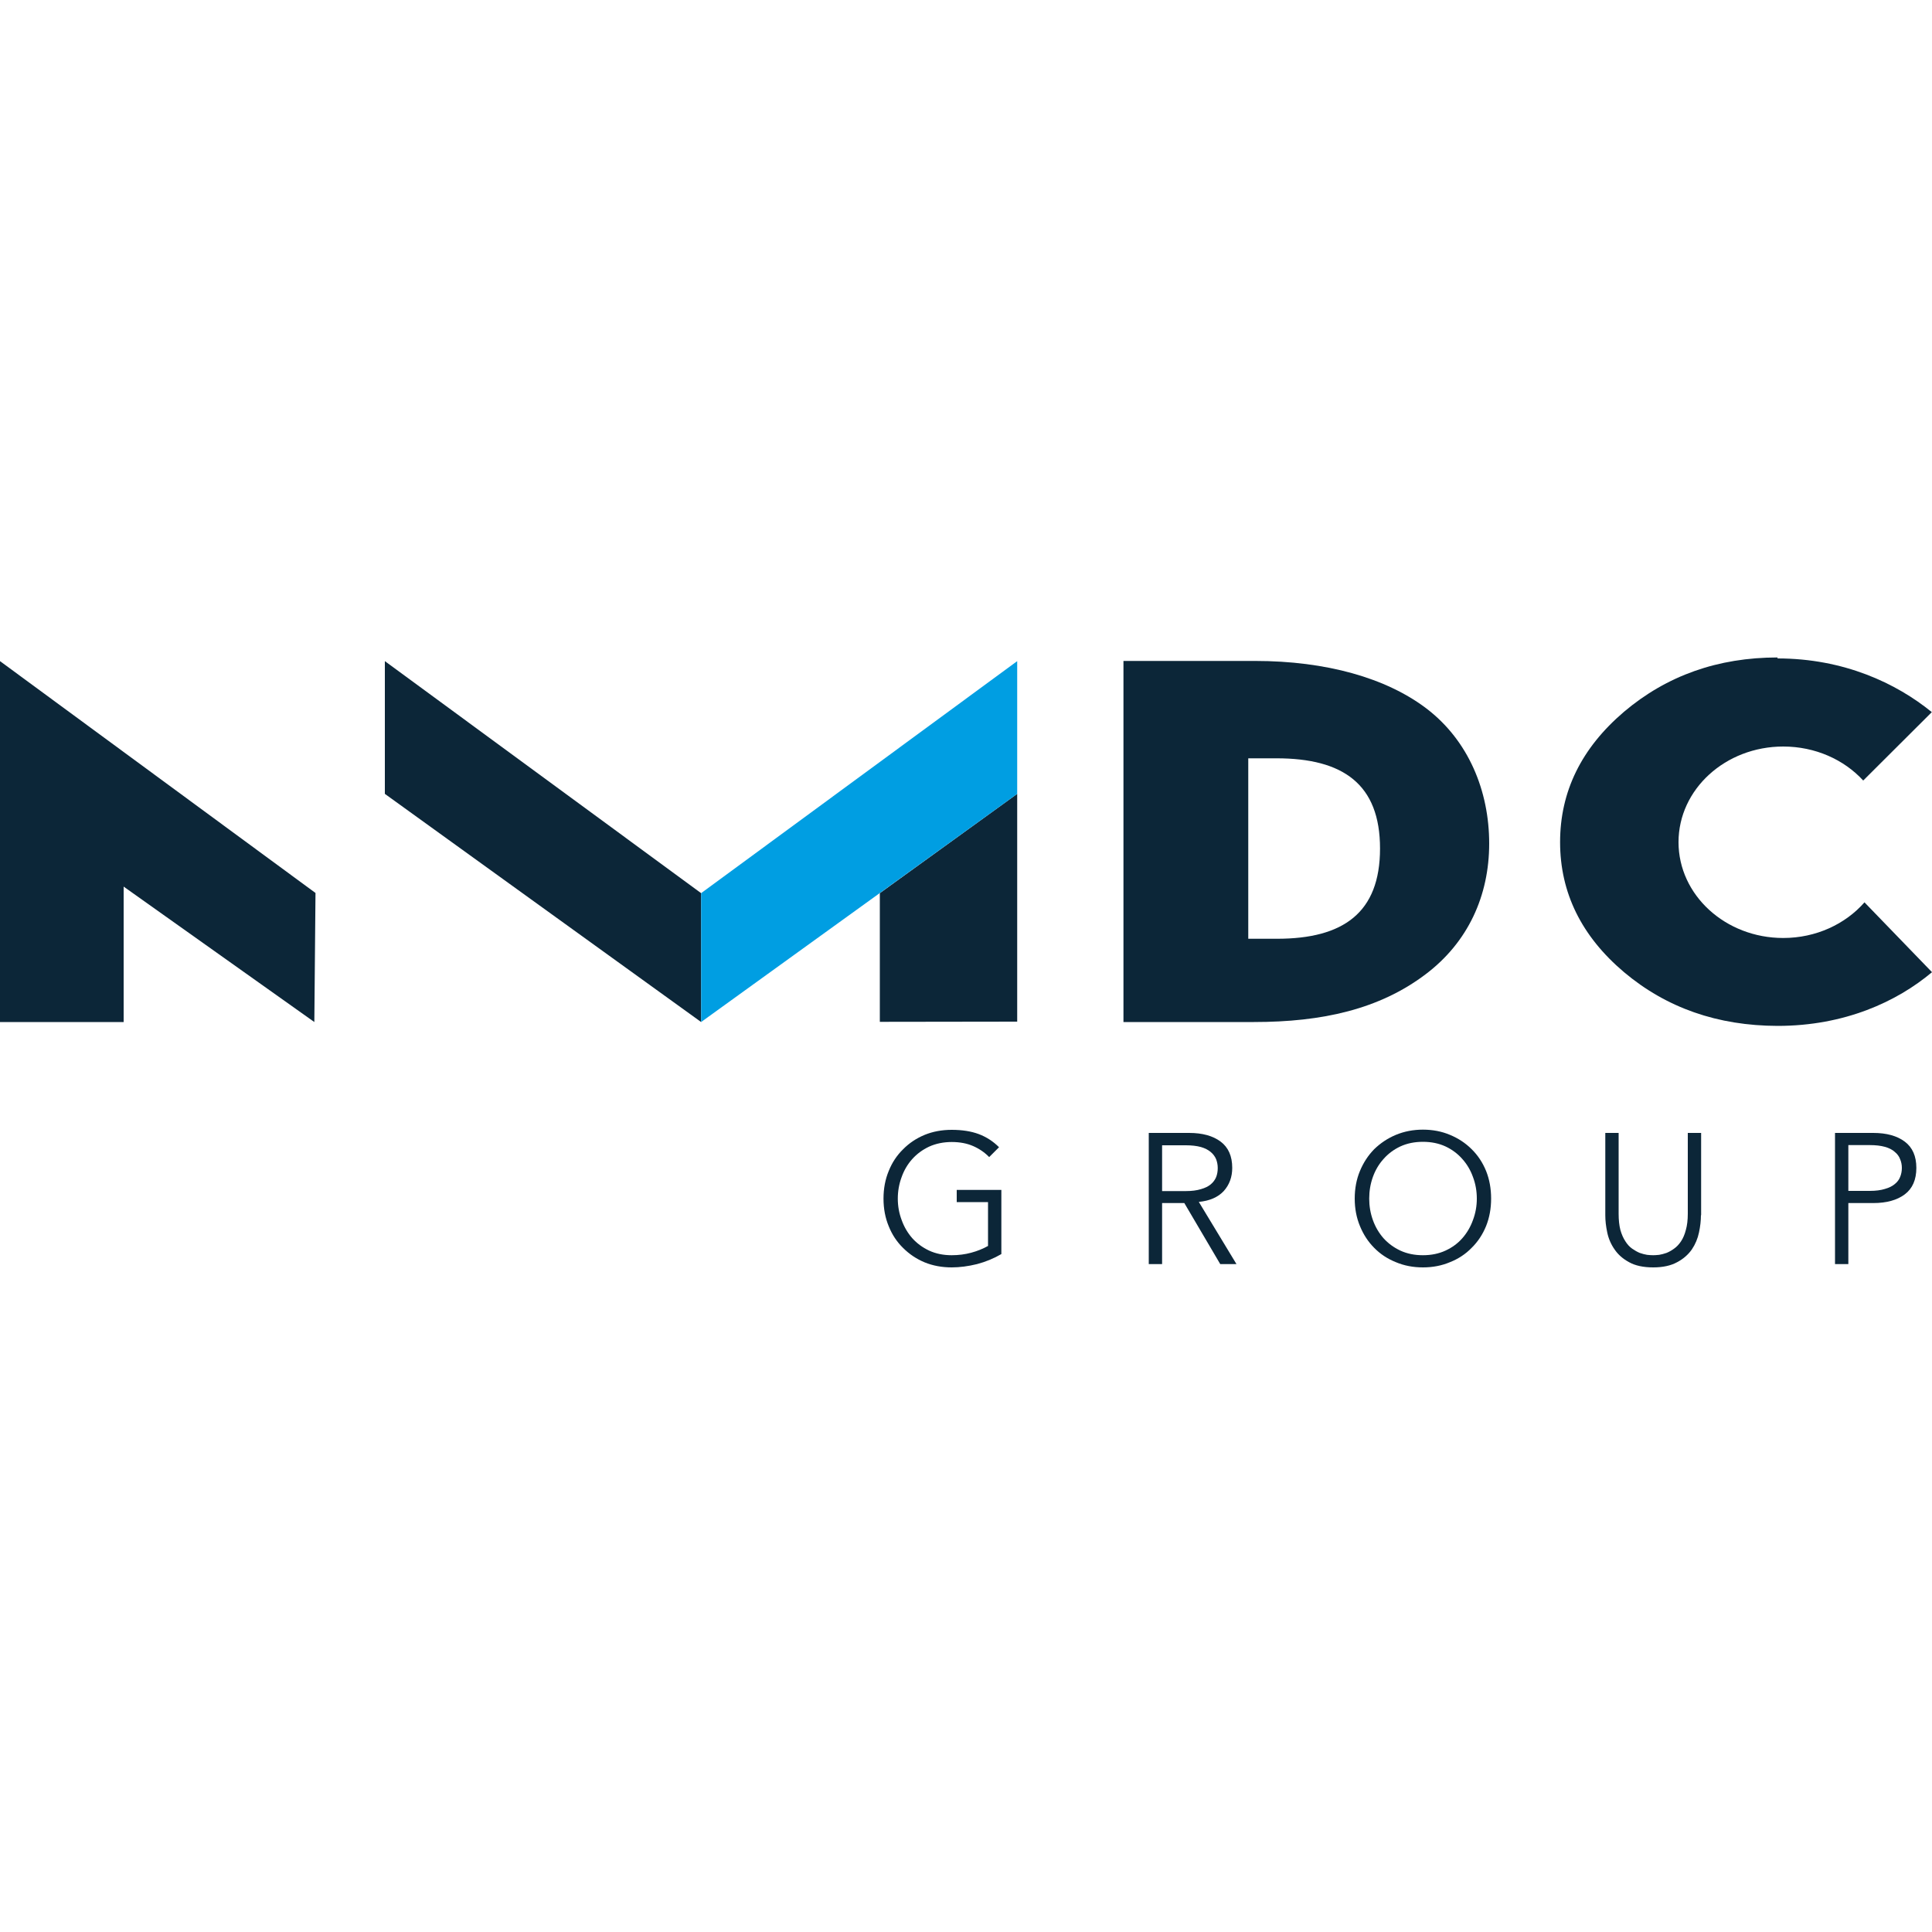 <svg version="1.2" xmlns="http://www.w3.org/2000/svg" viewBox="0 0 1000 1000" width="1000" height="1000">
	<title>26 - NMDC Group</title>
	<style>
		.s0 { fill: #0c2638 } 
		.s1 { fill: #009ee2 } 
	</style>
	<g id="Layer 1">
		<path class="s0" d="m0 342.2v186.8h64v-70.1l98.7 70.1 0.6-66.8z"/>
		<path class="s0" d="m455.4 462.3v66.6l71.1-0.1v-117.9z"/>
		<path class="s0" d="m362.9 462.3l-163.7-120.1v68.7l163.7 118.1z"/>
		<path class="s1" d="m362.9 462.3l163.6-120.1v68.7l-163.6 118.1z"/>
		<path fill-rule="evenodd" class="s0" d="m738.3 366.7c21.8 16.6 32.5 42.7 32.5 69.9 0 27.1-11 51.1-32.8 67.6-24 18.2-53.6 24.8-89 24.8h-67.5v-186.9h68.1c36.8 0 67.9 8.8 88.7 24.6m-77.3 119.2c34.2 0 53.3-13.4 53.3-46.7 0-33.3-19.1-46.7-53.6-46.7h-14.6v93.4h14.9z"/>
		<path class="s0" d="m965.1 467c-9.9 11.3-25.1 18.5-42.1 18.5-29.9 0-54.2-22.2-54.2-49.6 0-27.4 24.3-49.5 54.2-49.5 16.6 0 31.5 6.8 41.4 17.6l35.5-35.4c-18.4-15-45.6-27.8-79.9-27.8l0.1-0.5c-30.9 0-57.4 9.4-79.5 28.1q-33.1 28.2-33.1 67.5c0 26.2 11.1 48.7 33.1 67.3q32.9 27.7 79.5 27.8c34.6 0 61.7-12.5 79.9-27.8l-34.9-36.1z"/>
		<path class="s0" d="m512 598.9q-3.5-3.6-8.3-5.7-4.8-2.1-11.1-2.1c-4.2 0-8.2 0.8-11.7 2.4q-5.1 2.4-8.7 6.4-3.6 4-5.5 9.3-2 5.4-2 11.2 0 5.8 2 11.1 1.9 5.3 5.5 9.4 3.6 4 8.7 6.4 5.2 2.4 11.7 2.4 5.3 0 10.1-1.3 4.8-1.3 8.7-3.5v-22.7h-16.2v-6.3h23.1v33.2q-5.8 3.4-12.6 5.2-6.9 1.7-13.1 1.7-7.6 0-14-2.6c-4.3-1.8-8-4.3-11.2-7.5q-4.8-4.7-7.4-11.2-2.7-6.5-2.7-14.3 0-7.8 2.7-14.3 2.6-6.5 7.4-11.2 4.7-4.8 11.2-7.5 6.4-2.6 14-2.6 8.1 0 14 2.2c4 1.5 7.5 3.8 10.5 6.8l-5.1 5.1z"/>
		<path fill-rule="evenodd" class="s0" d="m601.5 654.3h-6.9v-67.9h20.9q10.3 0 16.3 4.5 6 4.5 6 13.6 0 7.1-4.4 12-4.5 4.8-12.9 5.6l19.5 32.2h-8.4l-18.6-31.6h-11.5zm0-37.8h12.3q4.6 0 7.8-1 3.2-0.9 5.1-2.5 1.9-1.6 2.8-3.8 0.8-2.1 0.8-4.6c0-1.7-0.3-3.1-0.8-4.5q-0.9-2.2-2.8-3.8c-1.3-1.1-3-2-5.1-2.6-2.2-0.6-4.8-0.9-7.8-0.9h-12.3z"/>
		<path fill-rule="evenodd" class="s0" d="m771.8 620.4q0 7.7-2.6 14.2-2.7 6.6-7.5 11.3c-3.1 3.2-6.9 5.7-11.2 7.4-4.3 1.8-8.9 2.7-14 2.7q-7.6 0-14-2.7-6.5-2.6-11.2-7.4-4.7-4.7-7.4-11.3-2.7-6.5-2.7-14.2c0-5.2 0.9-10 2.7-14.3q2.7-6.5 7.4-11.3c3.2-3.1 6.9-5.6 11.2-7.4q6.5-2.7 14-2.7 7.6 0 14 2.7 6.5 2.7 11.2 7.4 4.8 4.7 7.5 11.3 2.6 6.5 2.6 14.3zm-7.4 0q0-5.9-2-11.2-1.9-5.3-5.5-9.3-3.6-4.1-8.7-6.5-5.2-2.4-11.7-2.4-6.5 0-11.7 2.4-5.1 2.4-8.7 6.5-3.6 4-5.5 9.3-1.9 5.3-1.9 11.2 0 5.8 1.9 11.1 1.9 5.3 5.5 9.4 3.6 4 8.7 6.4 5.2 2.4 11.7 2.4 6.5 0 11.7-2.4 5.2-2.4 8.7-6.4 3.6-4.1 5.5-9.4 2-5.3 2-11.1z"/>
		<path class="s0" d="m880.4 629q0 4.2-1 8.9-1 4.8-3.7 8.8c-1.9 2.7-4.4 4.9-7.6 6.6q-4.9 2.7-12.4 2.7c-5.1 0-9.3-0.9-12.5-2.7q-4.8-2.6-7.5-6.6-2.8-4-3.8-8.8-1-4.7-1-8.9v-42.6h6.9v41.8q0 4.9 0.9 8.4 1 3.5 2.6 5.9 1.5 2.4 3.5 3.8 2 1.4 3.9 2.2 2 0.7 3.8 1 1.8 0.2 3.2 0.2 1.2 0 3.1-0.2 1.8-0.3 3.8-1 2-0.8 3.9-2.2 2-1.4 3.6-3.8 1.6-2.4 2.5-5.9 1-3.5 1-8.4v-41.8h6.9v42.6z"/>
		<path fill-rule="evenodd" class="s0" d="m949.8 586.4h19.8q10.3 0 16.3 4.5 6 4.5 6 13.6c0 6.1-2 10.7-6 13.7q-6 4.5-16.3 4.5h-12.9v31.6h-6.9v-67.9zm6.9 30h11.1q4.6 0 7.8-1 3.2-0.9 5.1-2.5 2-1.6 2.8-3.7 0.9-2.2 0.9-4.7c0-1.6-0.3-3.1-0.9-4.5q-0.8-2.2-2.8-3.8c-1.2-1.1-2.9-2-5.1-2.6q-3.2-0.9-7.8-0.9h-11.1z"/>
	</g>
</svg>